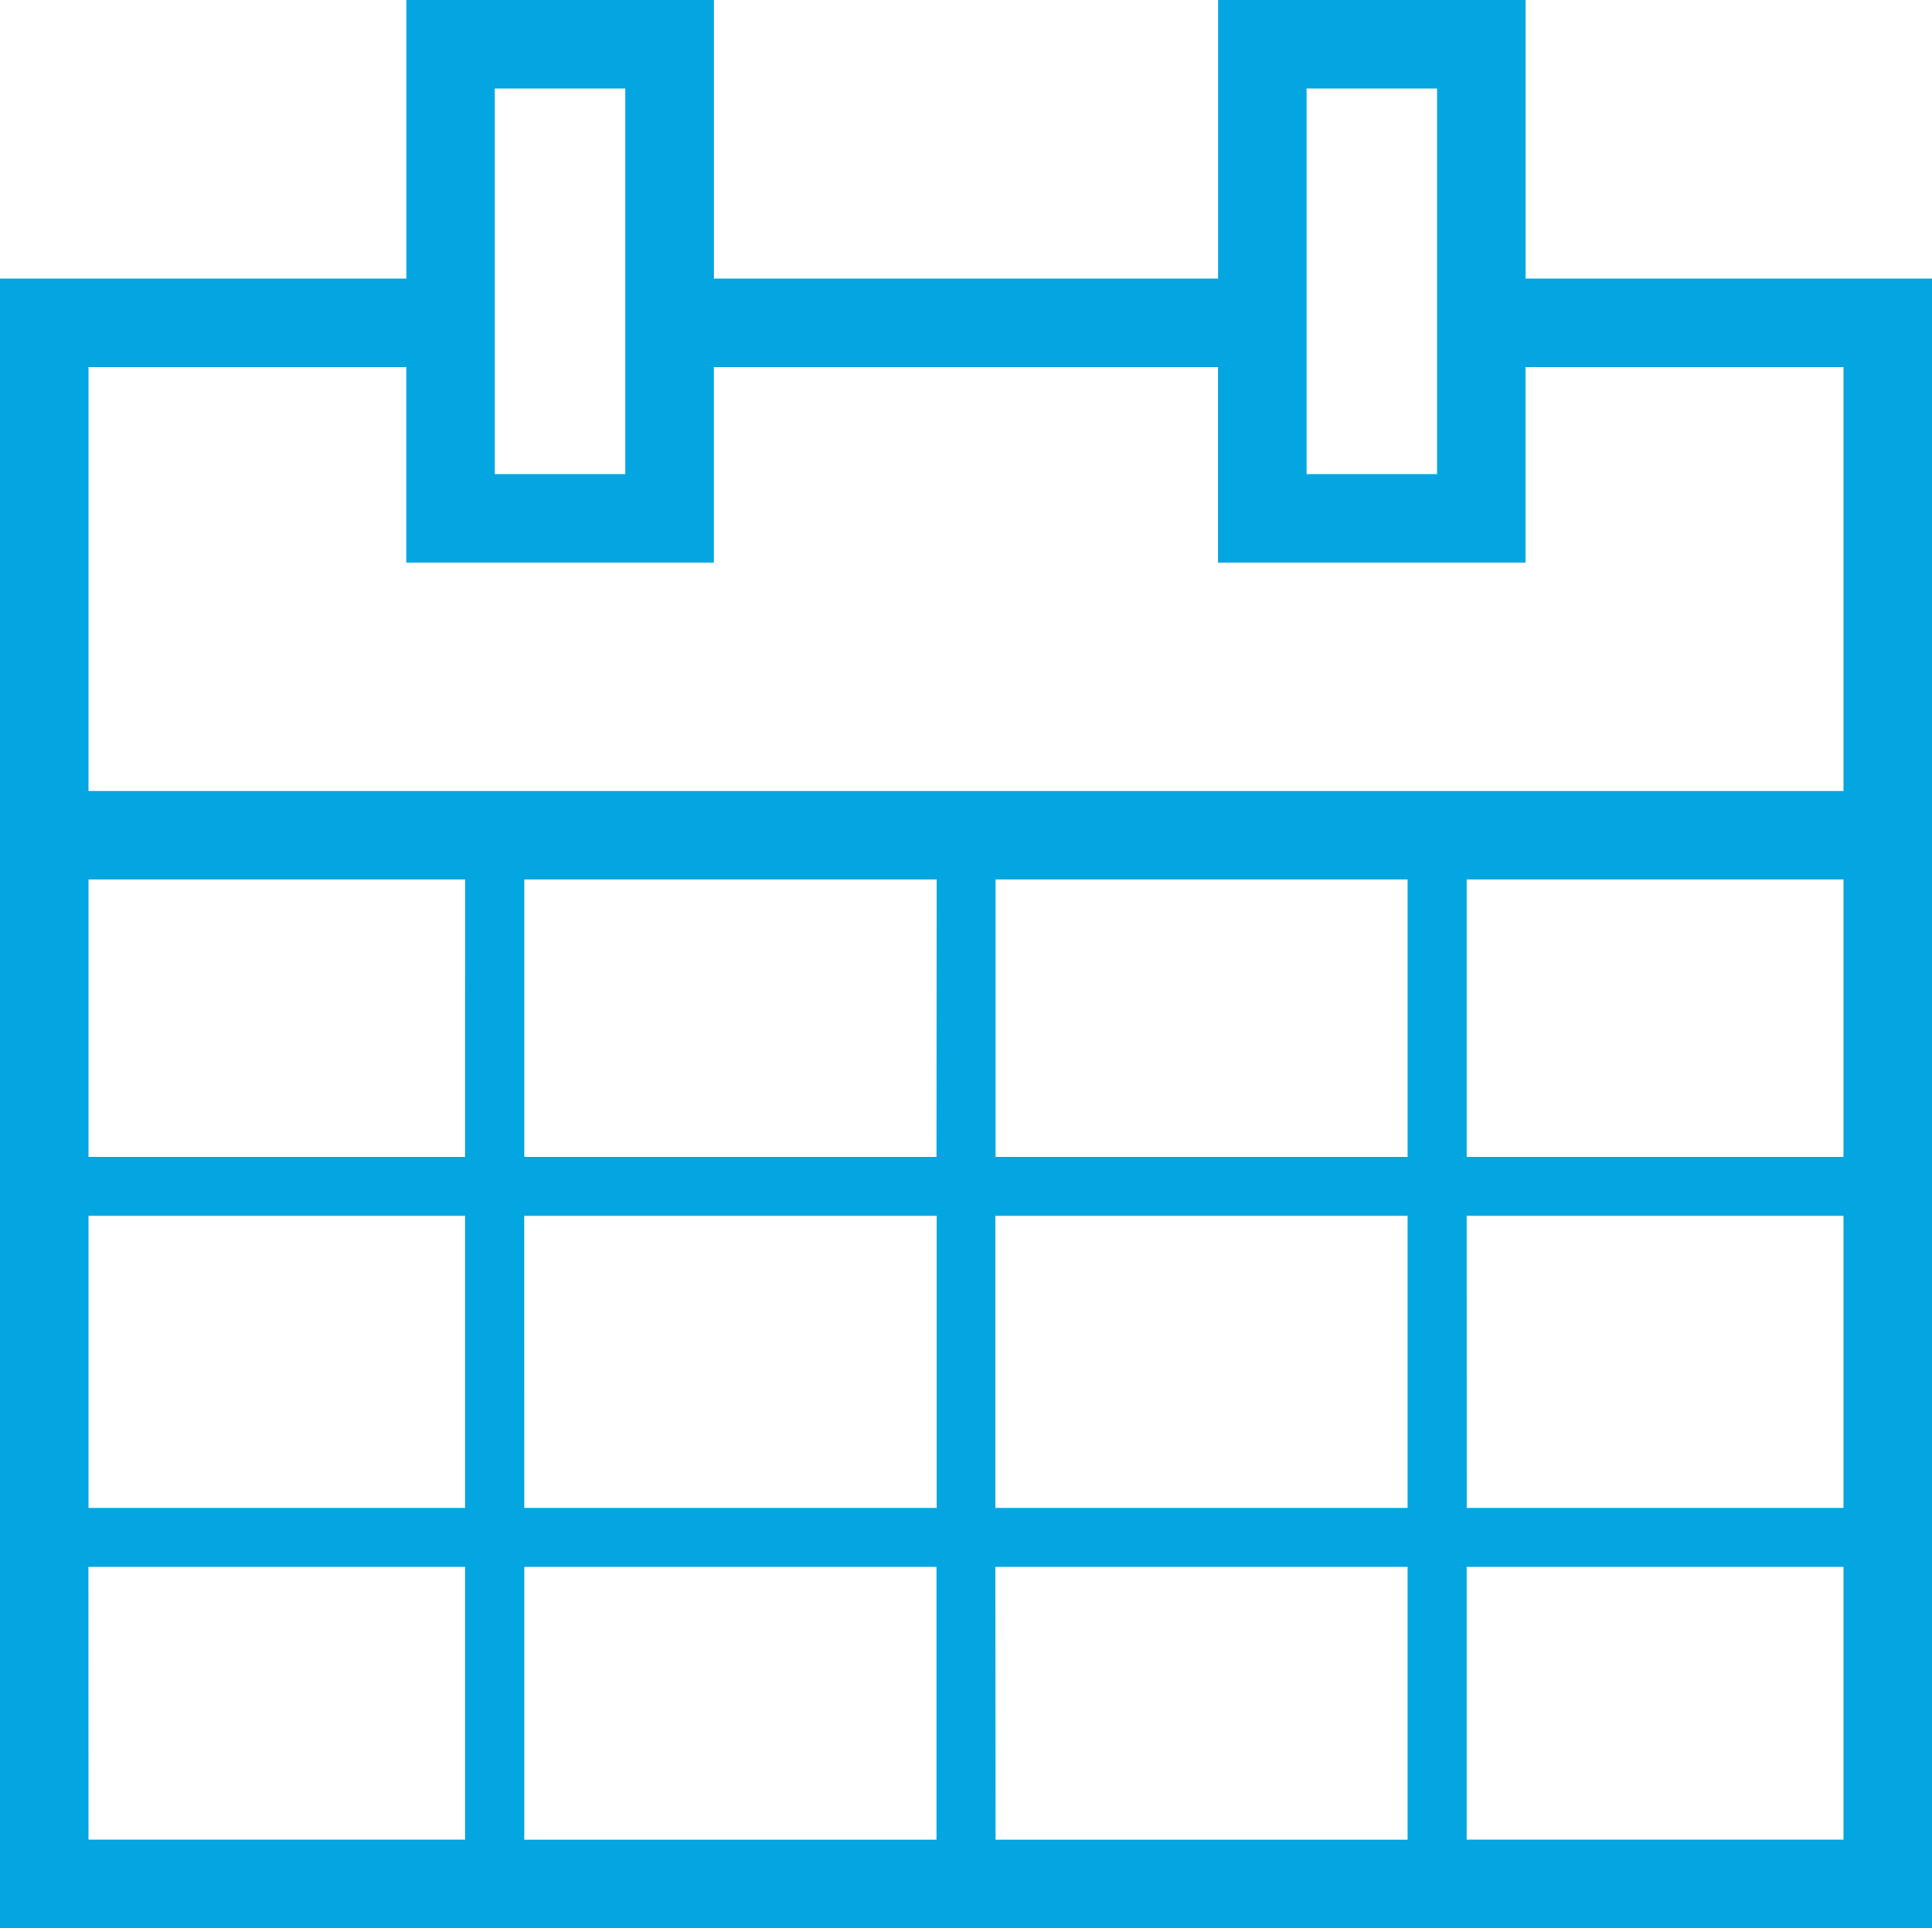 <svg xmlns="http://www.w3.org/2000/svg" width="65.488" height="65.361" viewBox="0 0 65.488 65.361">
  <path id="Path_41" data-name="Path 41" d="M365.965,324.26v-9.445h-9.924v9.445h-17.59v-9.445h-9.926v9.445H314.752v55.416H379.74V324.26Zm-3.5,19.871v9.9H348v-9.9Zm-15.971,9.9H332.023v-9.9H346.5Zm-15.973,0H317.252v-9.9h13.271Zm0,1.5v10.4H317.252v-10.4Zm1.5,0H346.5v10.4H332.023Zm14.473,11.9v9.746H332.023V367.43Zm1.5,0h14.471v9.746H348Zm0-1.5v-10.4h14.471v10.4Zm15.971-10.4H377.24v10.4H363.967Zm0-1.5v-9.9H377.24v9.9Zm-5.426-36.716h4.924v13.572h-4.924Zm-27.516,0h4.926v13.572h-4.926Zm-2.5,9.445v6.627h9.926V326.76h17.59v6.627h9.924V326.76H377.24v14.871H317.252V326.76Zm-11.273,40.67h13.271v9.746H317.252Zm46.715,9.746V367.43H377.24v9.746Z" transform="translate(-314.502 -314.565)" fill="#04a6e1" stroke="#04a6e1" stroke-miterlimit="10" stroke-width="0.5"/>
</svg>
